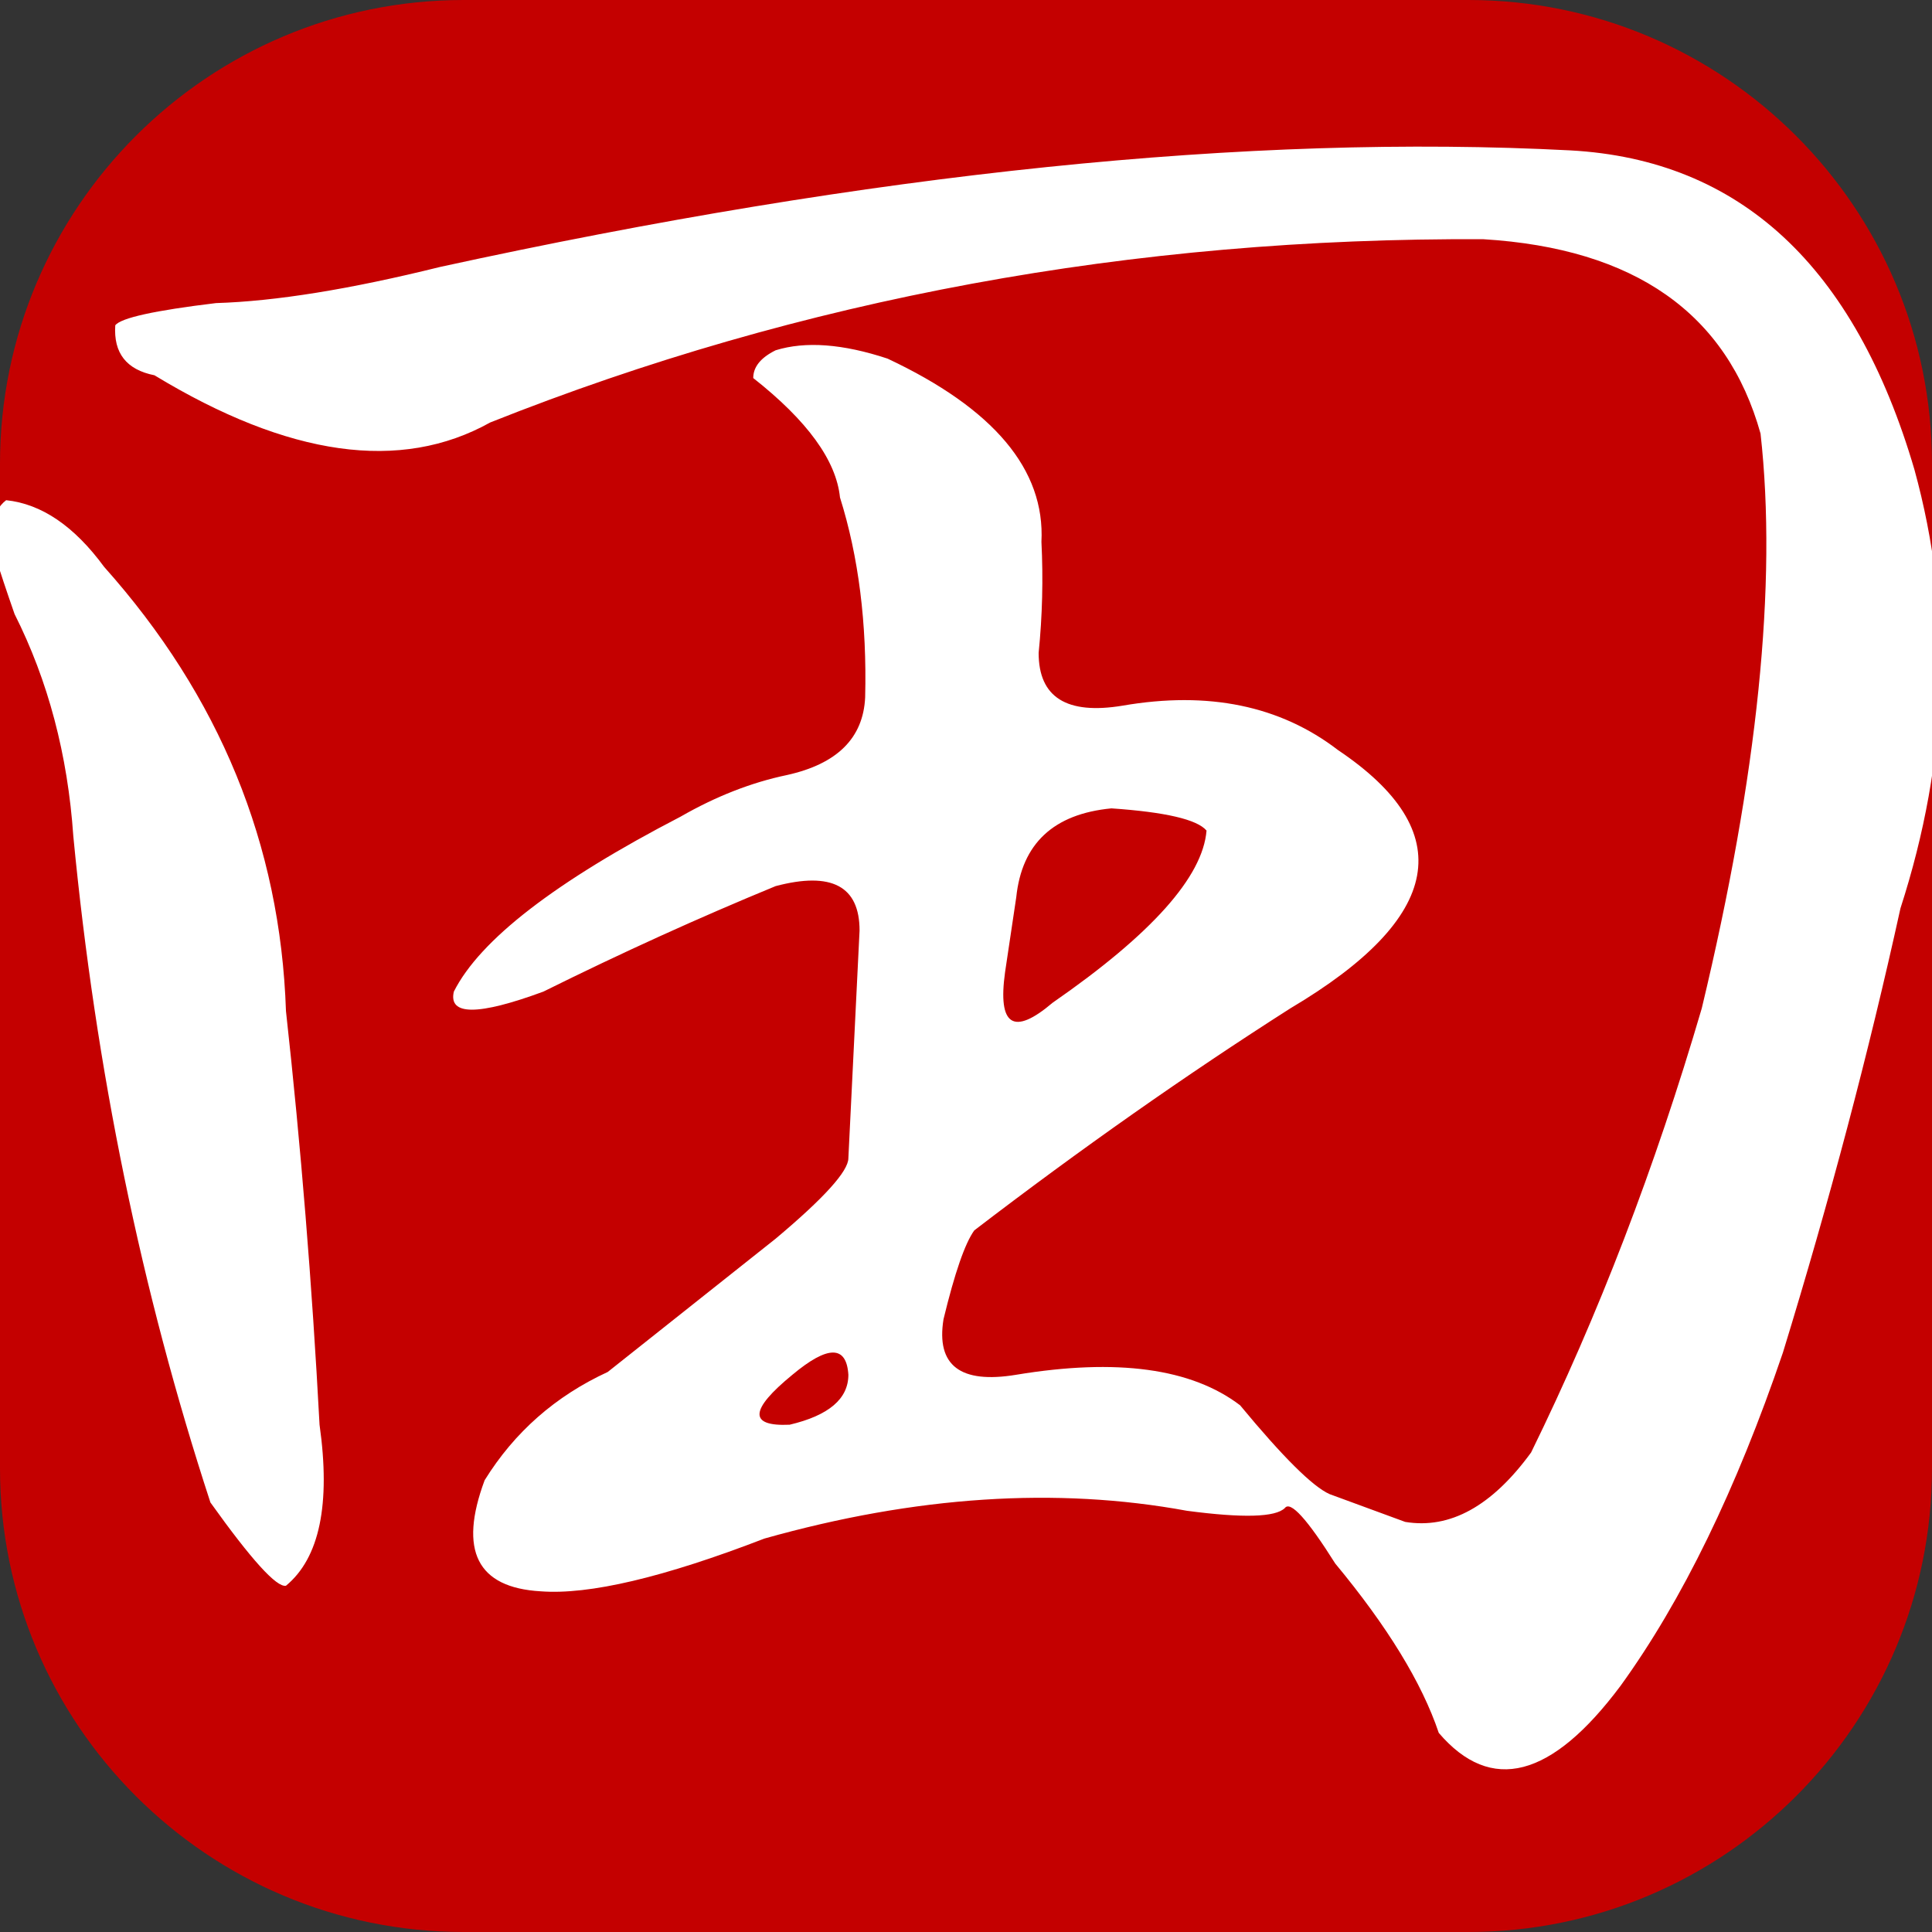 <svg xmlns="http://www.w3.org/2000/svg" fill-rule="evenodd" stroke-linejoin="round" stroke-miterlimit="2" clip-rule="evenodd" viewBox="0 0 2000 2000"><rect x="0" y="0" width="2000" height="2000" fill="#333333" stroke="none"/><path fill="none" d="M-11-2800h4800v4800H-11z"/><path fill="#c40000" d="M1999.997 479.999v1040c0 264.922-215.077 479.999-480 479.999h-1040c-264.922 0-479.999-215.077-479.999-480v-1040C-.002 215.077 215.075 0 479.998 0h1040c264.922 0 479.999 215.077 479.999 480z"/><path fill="#fff" fill-rule="nonzero" d="M1150.52 836.823c-59.883 5.756-92.687 36.416-98.491 91.973l-11.588 77.598c-7.735 55.593 8.693 66.101 49.246 31.619 102.33-70.862 155.42-130.278 159.31-178.197-9.68-11.496-42.498-19.134-98.477-22.993m-272.284 586.31c-1.944-30.624-21.267-30.624-57.923 0-44.443 36.415-45.393 53.667-2.896 51.734 40.553-9.564 60.82-26.816 60.82-51.735M455.341 276.392c447.97-97.728 838.06-137.965 1170.205-120.713 175.701 9.6 294.458 119.761 356.278 330.507 40.553 147.565 35.706 298.903-14.482 454.106-32.855 149.455-73.408 302.762-121.652 459.84-48.288 141.824-104.282 256.783-168.003 344.896-71.463 95.78-134.234 112.08-188.275 48.857-17.378-51.734-53.128-110.155-107.177-175.326-28.958-45.979-46.336-65.106-52.133-57.475-9.687 9.614-43.448 10.551-101.372 2.877-135.191-24.882-280.976-15.319-437.384 28.742-104.274 40.23-181.535 58.47-231.73 54.612-65.674-3.823-84.996-42.135-57.924-114.973 30.859-49.801 73.357-87.161 127.442-112.087l173.792-137.959c50.19-42.12 75.31-69.917 75.31-83.339l11.587-235.679c0-45.979-28.958-61.298-86.897-45.979-79.197 32.6-159.31 68.972-240.416 109.21-67.61 24.926-98.476 24.926-92.686 0 27.028-53.617 105.225-113.97 234.619-181.067 36.663-21.06 73.37-35.42 110.071-43.101 52.134-11.497 79.154-38.312 81.099-80.476 1.908-76.617-6.784-145.59-26.056-206.93-3.896-38.313-33.82-79.488-89.799-123.585 0-11.503 7.699-21.067 23.168-28.74 30.867-9.565 69.526-6.701 115.862 8.618 110.08 51.734 163.163 114.958 159.31 189.686 1.908 38.355.95 76.66-2.895 114.958 0 45.993 28.965 64.219 86.904 54.612 88.797-15.312 163.155 0 223.023 45.986 125.512 84.334 109.078 173.43-49.23 267.284-108.171 68.98-217.249 145.632-327.313 229.923-9.687 13.437-20.28 44.097-31.86 91.973-7.743 47.919 17.377 67.097 75.3 57.482 104.282-17.244 181.492-6.685 231.732 31.612 44.391 53.66 75.308 84.335 92.693 91.973l78.204 28.741c46.343 7.681 89.784-16.257 130.337-71.857 69.526-141.767 128.4-295.037 176.695-459.847 57.931-241.413 78.211-439.725 60.826-594.928-34.755-124.522-130.337-191.575-286.752-201.19-363.07-1.882-705.807 61.349-1028.28 189.693-92.694 51.735-208.556 35.478-347.585-48.856-28.966-5.749-42.498-22.986-40.554-51.735 5.79-7.63 40.554-15.312 104.275-22.986 61.783-1.89 139.03-14.374 231.723-37.36M-11 549.417c3.853-15.312 9.636-25.864 17.37-31.612 36.672 3.859 70.477 26.852 101.387 68.972 119.707 134.143 182.485 287.406 188.275 459.855 15.44 139.884 27.014 282.638 34.763 428.235 11.588 82.394 0 137.951-34.763 166.692-9.686 1.933-35.75-26.808-78.21-86.216-71.464-218.435-118.758-448.358-141.926-689.778-5.797-84.284-26.07-160.952-60.833-229.931C-2.307 585.84-11 557.098-11 549.417"/></svg>